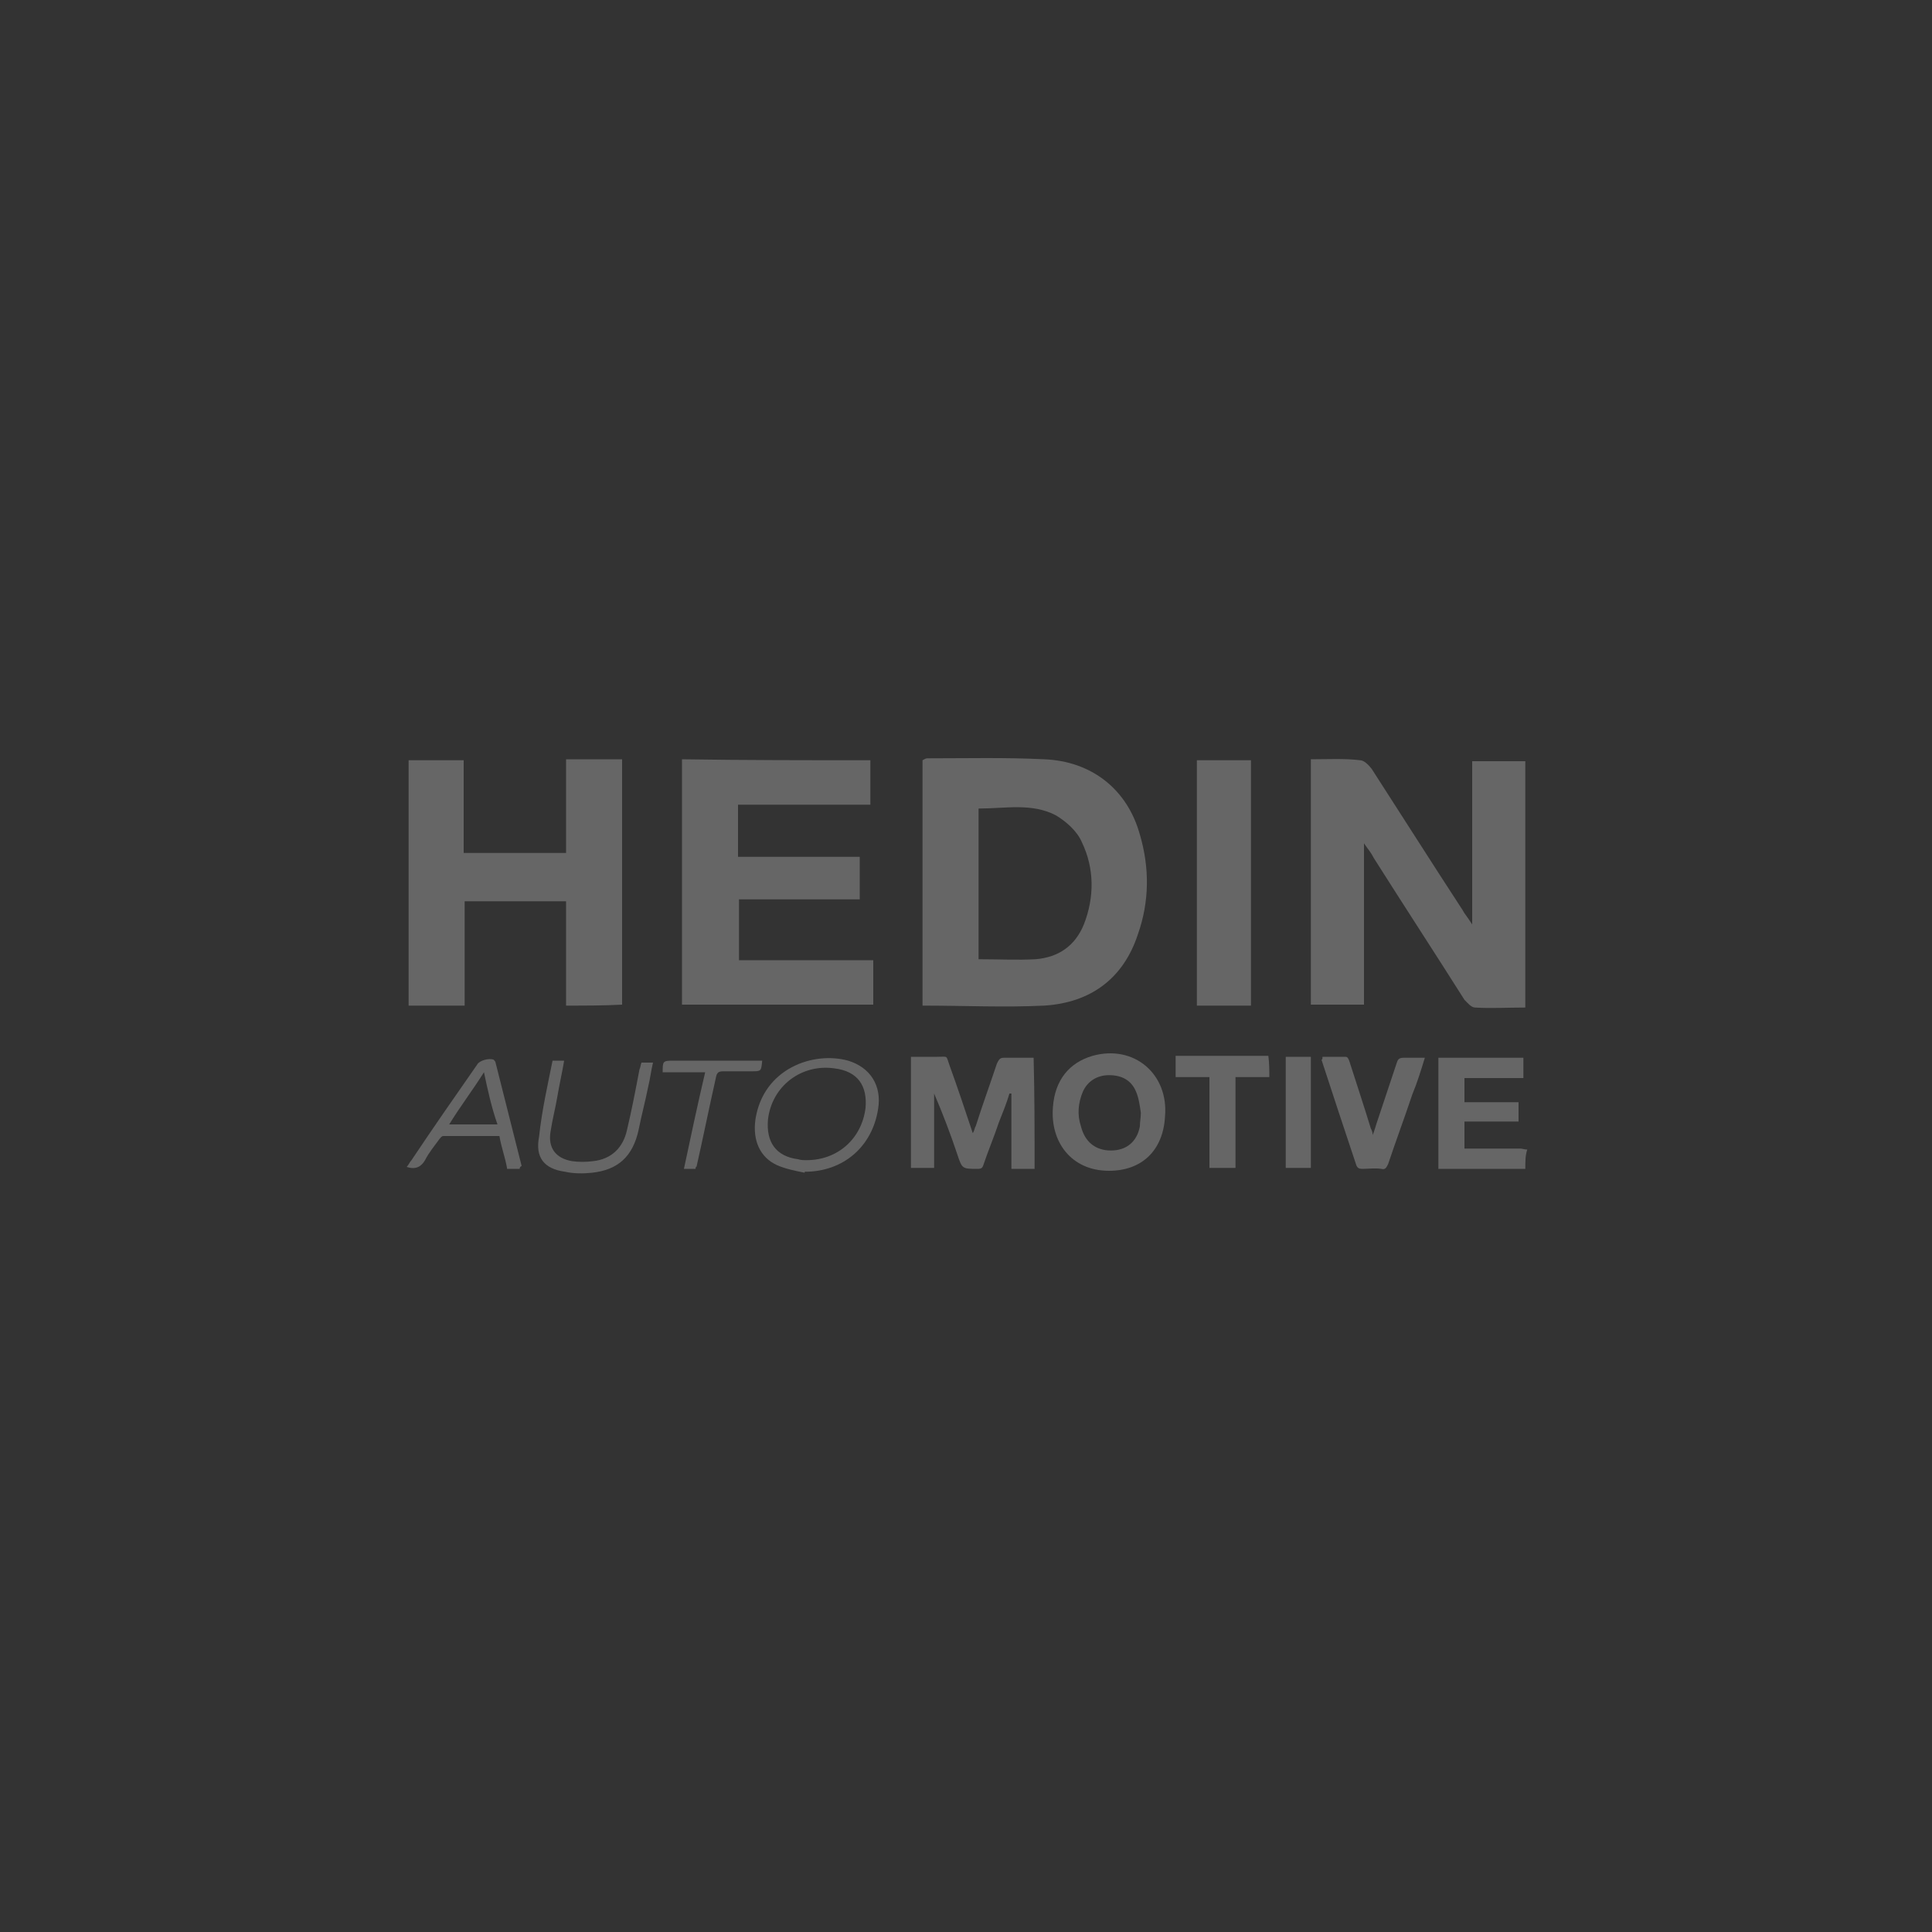 <?xml version="1.0" encoding="utf-8"?>
<!-- Generator: Adobe Illustrator 27.2.0, SVG Export Plug-In . SVG Version: 6.00 Build 0)  -->
<svg version="1.1" id="Laag_1" xmlns="http://www.w3.org/2000/svg" xmlns:xlink="http://www.w3.org/1999/xlink" x="0px" y="0px"
	 viewBox="0 0 200 200" style="enable-background:new 0 0 200 200;" xml:space="preserve">
<rect x="0" y="0" width="200" height="200" fill="#333333" stroke="none"/>
<style type="text/css">
	.st0{opacity:0.25;}
	.st1{fill:#FFFFFF;}
</style>
<g class="st0">
	<g>
		<path class="st1" d="M157.9,121c-3,0-6,0-9,0c0-3.8,0-7.7,0-11.5c2.9,0,5.8,0,8.8,0c0,0.7,0,1.3,0,2.1c-2.1,0-4.1,0-6.1,0
			c0,0.8,0,1.6,0,2.5c1.8,0,3.7,0,5.6,0c0,0.7,0,1.3,0,2c-1.9,0-3.7,0-5.6,0c0,1,0,1.8,0,2.8c0.7,0,1.3,0,2,0c1.2,0,2.5,0,3.8,0
			c0.2,0,0.4,0.1,0.7,0.1C157.9,119.6,157.9,120.2,157.9,121z"/>
		<path class="st1" d="M107.1,121c-0.8,0-1.6,0-2.4,0c0-2.6,0-5.2,0-7.8c-0.1,0-0.1,0-0.2,0c-0.3,1-0.7,2-1.1,3
			c-0.5,1.5-1.1,2.9-1.6,4.4c-0.1,0.3-0.2,0.4-0.6,0.4c-1.6,0-1.6,0-2.1-1.5c-0.7-2.1-1.5-4.2-2.4-6.3c0,2.6,0,5.1,0,7.7
			c-0.8,0-1.7,0-2.4,0c0-3.8,0-7.6,0-11.5c0.9,0,1.7,0,2.7,0c1.2,0,0.9-0.2,1.3,0.9c0.8,2.2,1.6,4.6,2.4,7c0.2-0.3,0.2-0.6,0.3-0.7
			c0.7-2.2,1.5-4.4,2.2-6.5c0.2-0.4,0.3-0.6,0.7-0.6c1,0,2.1,0,3.1,0C107.1,113.3,107.1,117.1,107.1,121z"/>
		<path class="st1" d="M114.8,121.2c-3.9,0-6.1-3-5.8-6.6c0.2-2.8,1.7-4.6,4.1-5.3c4.3-1.2,7.9,1.9,7.5,6.3
			C120.4,119.1,118.2,121.2,114.8,121.2z M118.1,115.2L118.1,115.2c-0.1-0.7-0.2-1.5-0.5-2.2c-0.5-1.2-1.5-1.7-2.8-1.7
			c-1.2,0-2.2,0.6-2.7,1.7c-0.5,1.2-0.6,2.4-0.2,3.6c0.4,1.6,1.5,2.5,3.1,2.5c1.6,0,2.7-0.9,3-2.5
			C118,116.1,118.1,115.7,118.1,115.2z"/>
		<path class="st1" d="M136.9,109.4c0.8,0,1.7,0,2.4,0c0.2,0,0.3,0.2,0.4,0.5c0.7,2.2,1.5,4.6,2.2,6.9c0.1,0.2,0.2,0.4,0.2,0.7
			c0.2-0.5,0.3-0.9,0.4-1.2c0.7-2.1,1.4-4.2,2.1-6.3c0.1-0.3,0.2-0.5,0.7-0.5c0.7,0,1.4,0,2.2,0c-0.4,1.3-0.8,2.6-1.3,3.8
			c-0.8,2.4-1.7,4.8-2.5,7.2c-0.2,0.4-0.3,0.6-0.7,0.5c-0.7-0.1-1.3,0-2,0c-0.3,0-0.5-0.1-0.6-0.4c-1.2-3.6-2.4-7.2-3.6-10.9
			C136.9,109.7,136.9,109.6,136.9,109.4z"/>
		<path class="st1" d="M131.4,111.5c-1.2,0-2.2,0-3.5,0c0,3.1,0,6.3,0,9.4c-0.9,0-1.7,0-2.7,0c0-3.1,0-6.2,0-9.4c-1.2,0-2.3,0-3.5,0
			c0-0.7,0-1.4,0-2.2c3.2,0,6.4,0,9.6,0C131.4,110.1,131.4,110.8,131.4,111.5z"/>
		<path class="st1" d="M83.3,121.4c-1-0.2-2-0.4-2.9-0.8c-1.7-0.8-2.5-2.5-2.2-4.7c0.8-5.3,6-7.1,9.6-6.1c2.3,0.7,3.5,2.6,3.1,5
			c-0.6,3.9-3.6,6.5-7.6,6.5C83.3,121.3,83.3,121.3,83.3,121.4z M83.5,120.1c3.2,0,5.7-2.2,6.1-5.4c0.2-2.3-0.8-3.8-3.2-4.1
			c-3.4-0.5-6.5,1.8-6.9,5.3c-0.2,2.3,0.8,3.8,3.1,4.1C82.9,120.1,83.2,120.1,83.5,120.1z"/>
		<path class="st1" d="M53.8,121c-0.4,0-0.9,0-1.3,0c-0.2-1.2-0.6-2.2-0.8-3.4c-1.9,0-3.9,0-5.8,0c-0.2,0-0.3,0.2-0.4,0.3
			c-0.5,0.7-1.1,1.4-1.5,2.2c-0.4,0.7-1,1-1.9,0.7c0.2-0.2,0.3-0.5,0.5-0.7c2.2-3.3,4.5-6.6,6.8-9.9c0.2-0.4,1.2-0.7,1.7-0.5
			c0.1,0.1,0.2,0.2,0.2,0.3c0.9,3.6,1.8,7.1,2.7,10.7C53.8,120.8,53.8,120.9,53.8,121z M50.1,111c-1.2,1.9-2.5,3.6-3.6,5.4
			c1.7,0,3.3,0,5,0C50.9,114.7,50.5,112.9,50.1,111z"/>
		<path class="st1" d="M57.2,109.8c0.5,0,0.8,0,1.2,0c-0.2,1.2-0.5,2.5-0.7,3.7c-0.2,1.2-0.5,2.3-0.7,3.6c-0.3,1.7,0.5,2.8,2.2,3.1
			c0.7,0.1,1.5,0.1,2.2,0c1.9-0.2,3.1-1.4,3.5-3.2c0.5-2.1,0.9-4.2,1.3-6.3c0.1-0.2,0.1-0.4,0.2-0.7c0.4,0,0.7,0,1.2,0
			c-0.2,0.8-0.3,1.7-0.5,2.5c-0.3,1.5-0.7,3-1,4.5c-0.6,2.7-2.1,4.1-4.8,4.4c-0.9,0.1-1.9,0.1-2.8-0.1c-2.2-0.3-3.1-1.5-2.7-3.6
			C56.1,114.9,56.7,112.3,57.2,109.8z"/>
		<path class="st1" d="M133.1,109.4c0.9,0,1.7,0,2.6,0c0,3.8,0,7.6,0,11.5c-0.8,0-1.7,0-2.6,0C133.1,117.1,133.1,113.3,133.1,109.4z
			"/>
		<path class="st1" d="M72,121c-0.4,0-0.7,0-1.2,0c0.7-3.3,1.4-6.6,2.2-10c-1.5,0-3,0-4.4,0c0-1.1,0-1.2,1-1.2c2.9,0,5.7,0,8.6,0
			c0.2,0,0.4,0,0.7,0c-0.1,1.1-0.1,1.1-1.1,1.1c-1,0-1.9,0-2.9,0c-0.5,0-0.7,0.1-0.8,0.7c-0.7,3.1-1.3,6.1-2,9.2
			C72.1,120.7,72,120.8,72,121z"/>
	</g>
	<g>
		<path class="st1" d="M141.2,87.3c0,5.8,0,11.2,0,16.7c-1.8,0-3.6,0-5.5,0c0-8.5,0-16.9,0-25.4c1.7,0,3.5-0.1,5.1,0.1
			c0.4,0,0.9,0.5,1.2,0.9c3.1,4.8,6.2,9.7,9.4,14.6c0.2,0.4,0.5,0.7,1,1.5c0-5.9,0-11.4,0-16.9c1.9,0,3.6,0,5.5,0
			c0,8.5,0,16.9,0,25.5c-1.8,0-3.6,0.1-5.2,0c-0.4,0-0.8-0.5-1.1-0.8c-3.1-4.9-6.3-9.8-9.4-14.7C141.9,88.2,141.6,87.9,141.2,87.3z"
			/>
		<path class="st1" d="M95.5,104.1c0-8.5,0-16.9,0-25.4c0.2-0.1,0.3-0.2,0.5-0.2c4.1,0,8.1-0.1,12.1,0.1c4.9,0.2,8.6,3.1,9.9,7.8
			c1,3.4,1,6.9-0.2,10.3c-1.5,4.6-4.9,7.1-9.7,7.4C104,104.3,99.8,104.1,95.5,104.1z M101.3,99.3c2.1,0,4,0.1,5.9,0
			c2.4-0.2,4.1-1.4,5-3.6c1.1-2.8,1.1-5.8-0.2-8.5c-0.5-1.2-1.7-2.2-2.7-2.8c-2.5-1.3-5.2-0.7-8-0.7C101.3,88.8,101.3,94,101.3,99.3
			z"/>
		<path class="st1" d="M58.6,104.1c0-3.6,0-7.1,0-10.8c-3.6,0-7,0-10.5,0c0,3.6,0,7.1,0,10.8c-2,0-3.8,0-5.8,0c0-8.5,0-16.9,0-25.4
			c1.9,0,3.7,0,5.7,0c0,3.2,0,6.4,0,9.6c3.6,0,7,0,10.6,0c0-3.2,0-6.4,0-9.7c2,0,3.9,0,5.8,0c0,8.5,0,16.9,0,25.4
			C62.5,104.1,60.6,104.1,58.6,104.1z"/>
		<path class="st1" d="M90.1,78.7c0,1.5,0,3,0,4.6c-4.6,0-9,0-13.7,0c0,1.8,0,3.6,0,5.4c4.1,0,8.4,0,12.6,0c0,1.5,0,2.9,0,4.4
			c-4.1,0-8.3,0-12.5,0c0,2.1,0,4.1,0,6.3c4.6,0,9.3,0,13.9,0c0,1.7,0,3.1,0,4.6c-6.5,0-13.1,0-19.8,0c0-8.5,0-16.8,0-25.4
			C77.1,78.7,83.5,78.7,90.1,78.7z"/>
		<path class="st1" d="M129.5,104.1c-1.9,0-3.7,0-5.6,0c0-8.5,0-16.9,0-25.4c1.9,0,3.7,0,5.6,0C129.5,87.2,129.5,95.6,129.5,104.1z"
			/>
	</g>
</g>
</svg>
